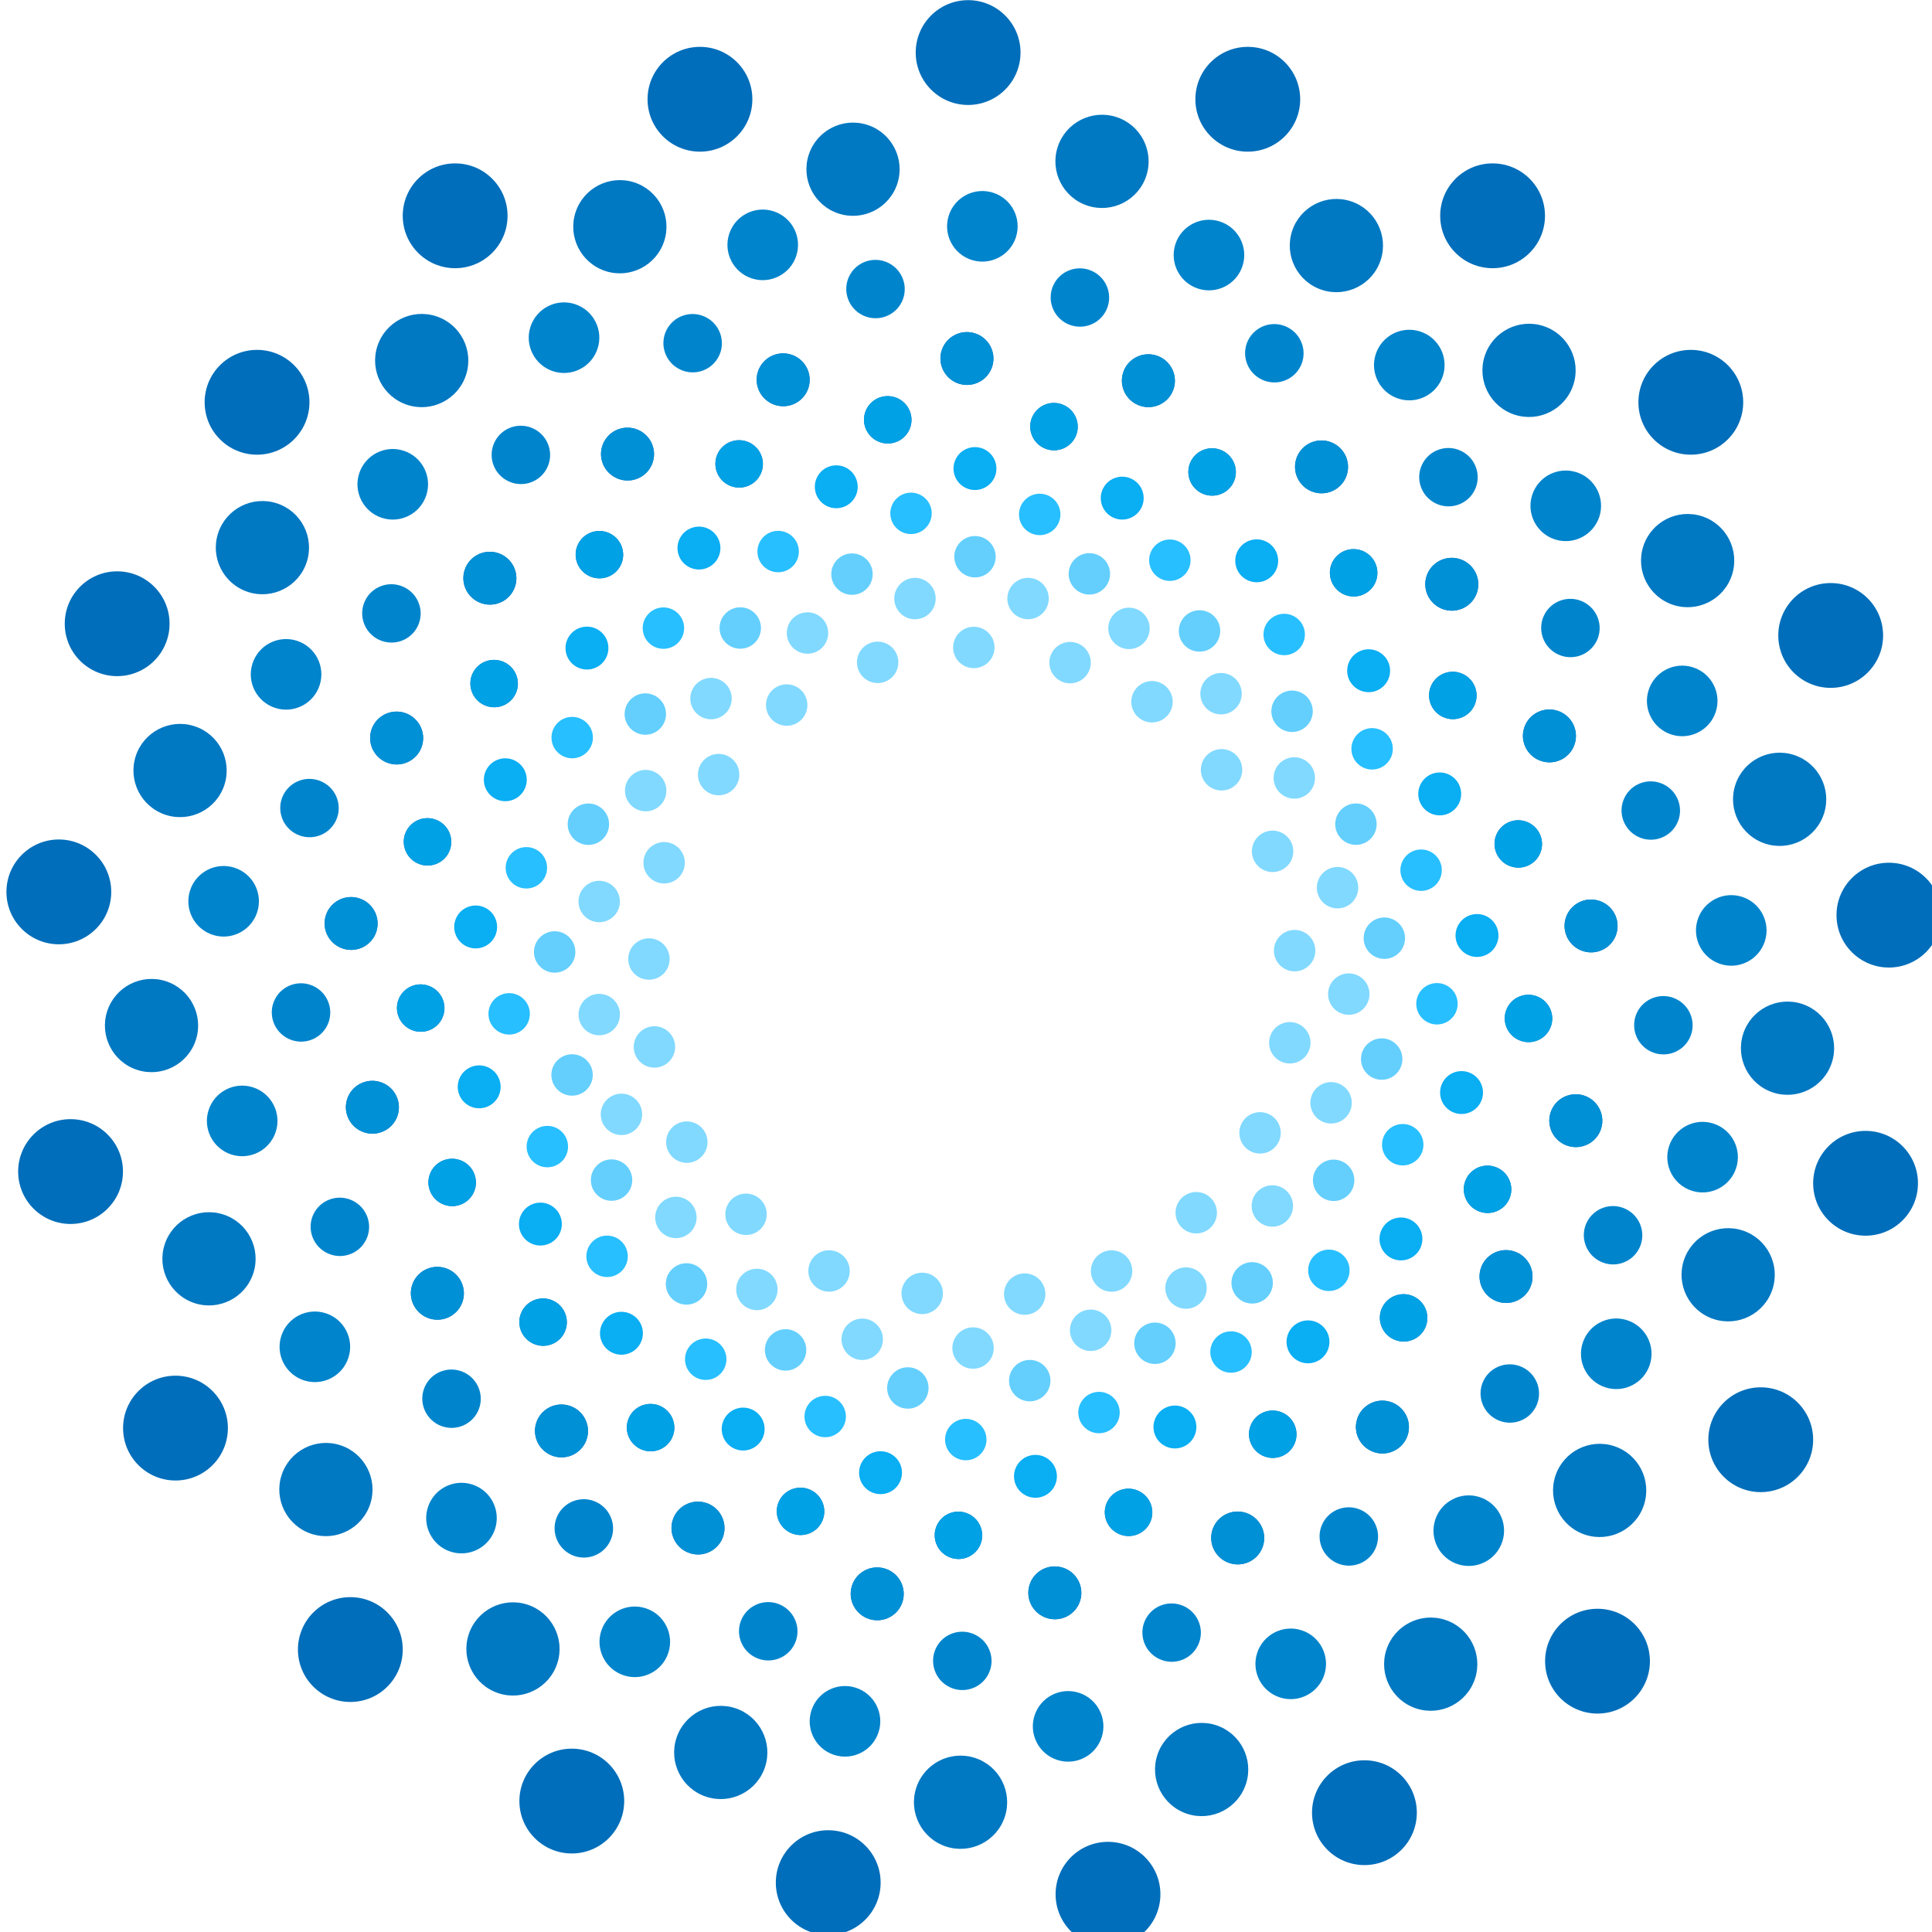 <?xml version="1.0" encoding="utf-8"?>
<svg xmlns="http://www.w3.org/2000/svg" viewBox="47.34 -25.84 64 64" width="64" height="64">
  <g transform="matrix(.035 0 0 .035 44.585 -26.535)">
    <g fill="#006eba">
      <circle r="49.6" cy="1139.8" cx="1844.4"></circle>
      <circle r="49.6" cy="886" cx="1866.5"></circle>
      <circle r="49.6" cy="621.3" cx="1811.4"></circle>
      <circle r="49.6" cy="400.6" cx="1679"></circle>
      <circle r="49.6" cy="224.1" cx="1491.4"></circle>
      <circle r="49.6" cy="113.8" cx="1259.7"></circle>
      <circle r="49.6" cy="69.6" cx="995"></circle>
      <circle r="49.6" cy="113.8" cx="741.2"></circle>
      <circle r="49.6" cy="1382.5" cx="1745.2"></circle>
      <circle r="49.6" cy="1592.1" cx="1590.7"></circle>
      <circle r="49.6" cy="1735.5" cx="1370.1"></circle>
      <circle r="49.6" cy="1812.7" cx="1127.4"></circle>
      <circle r="49.6" cy="1801.7" cx="862.6"></circle>
      <circle r="49.6" cy="1724.5" cx="619.9"></circle>
      <circle r="49.6" cy="1581.1" cx="410.3"></circle>
      <circle r="49.6" cy="1371.5" cx="244.8"></circle>
      <circle r="49.6" cy="1128.7" cx="145.5"></circle>
      <circle r="49.6" cy="864" cx="134.4"></circle>
      <circle r="49.6" cy="610.2" cx="189.6"></circle>
      <circle r="49.6" cy="400.6" cx="322"></circle>
      <circle r="49.6" cy="224.1" cx="509.5"></circle>
    </g>
    <g transform="rotate(9 -4.182 99.324)" fill="#0078c2">
      <circle r="44.1" cy="944.7" cx="1870" transform="matrix(.156 -.988 .988 .156 644.434 2643.868)"></circle>
      <circle r="44.1" cy="724" cx="1892.1" transform="matrix(.156 -.988 .988 .156 880.976 2479.532)"></circle>
      <circle r="44.1" cy="492.3" cx="1847.9" transform="matrix(.156 -.988 .988 .156 1072.575 2240.512)"></circle>
      <circle r="44.1" cy="282.7" cx="1726.6" transform="matrix(.156 -.988 .988 .156 1177.237 1943.828)"></circle>
      <circle r="44.1" cy="128.3" cx="1550.1" transform="matrix(.156 -.988 .988 .156 1180.884 1639.195)"></circle>
      <circle r="44.1" cy="40" cx="1351.5" transform="matrix(.156 -.988 .988 .156 1100.54 1368.608)"></circle>
      <circle r="44.1" cy="-4.1" cx="1119.8" transform="matrix(.156 -.988 .988 .156 948.691 1102.556)"></circle>
      <circle r="44.1" cy="40" cx="888.1" transform="matrix(.156 -.988 .988 .156 709.67 910.957)"></circle>
      <circle r="44.1" cy="1165.3" cx="1781.7" transform="matrix(.156 -.988 .988 .156 352.053 2742.825)"></circle>
      <circle r="44.1" cy="1352.9" cx="1649.4" transform="matrix(.156 -.988 .988 .156 55.137 2770.278)"></circle>
      <circle r="44.1" cy="1485.2" cx="1450.8" transform="matrix(.156 -.988 .988 .156 -243.137 2685.819)"></circle>
      <circle r="44.1" cy="1551.4" cx="1230.1" transform="matrix(.156 -.988 .988 .156 -494.644 2523.728)"></circle>
      <circle r="44.1" cy="1540.4" cx="998.5" transform="matrix(.156 -.988 .988 .156 -679.183 2285.597)"></circle>
      <circle r="44.1" cy="1474.2" cx="788.8" transform="matrix(.156 -.988 .988 .156 -790.626 2022.726)"></circle>
      <circle r="44.1" cy="1352.9" cx="590.3" transform="matrix(.156 -.988 .988 .156 -838.281 1724.219)"></circle>
      <circle r="44.1" cy="1154.3" cx="446.8" transform="matrix(.156 -.988 .988 .156 -763.129 1415.049)"></circle>
      <circle r="44.1" cy="944.7" cx="358.6" transform="matrix(.156 -.988 .988 .156 -630.548 1151.055)"></circle>
      <circle r="44.1" cy="702" cx="347.6" transform="matrix(.156 -.988 .988 .156 -400.132 935.417)"></circle>
      <circle r="44.1" cy="481.3" cx="391.7" transform="matrix(.156 -.988 .988 .156 -144.978 792.874)"></circle>
      <circle r="44.1" cy="282.7" cx="513" transform="matrix(.156 -.988 .988 .156 153.529 745.219)"></circle>
      <circle r="44.1" cy="128.3" cx="678.5" transform="matrix(.156 -.988 .988 .156 445.676 778.376)"></circle>
    </g>
    <g transform="rotate(18 8.7 82.989)" fill="#0084cc">
      <circle r="33.4" cy="747.2" cx="1906.5" transform="rotate(90 1906.541 747.239)"></circle>
      <circle r="33.4" cy="544.9" cx="1926.8" transform="rotate(90 1926.773 544.918)"></circle>
      <circle r="33.4" cy="332.5" cx="1886.3" transform="rotate(90 1886.309 332.482)"></circle>
      <circle r="33.4" cy="140.3" cx="1775" transform="rotate(90 1775.032 140.277)"></circle>
      <circle r="33.4" cy="-1.3" cx="1613.2" transform="rotate(90 1613.176 -1.347)"></circle>
      <circle r="33.4" cy="-82.3" cx="1431.1" transform="rotate(90 1431.088 -82.275)"></circle>
      <circle r="33.4" cy="-122.7" cx="1218.7" transform="rotate(90 1218.651 -122.739)"></circle>
      <circle r="33.4" cy="-82.3" cx="1006.2" transform="rotate(90 1006.215 -82.275)"></circle>
      <circle r="33.4" cy="949.6" cx="1825.6" transform="rotate(90 1825.612 949.559)"></circle>
      <circle r="33.4" cy="1121.5" cx="1704.2" transform="rotate(90 1704.22 1121.531)"></circle>
      <circle r="33.4" cy="1242.9" cx="1522.1" transform="rotate(90 1522.132 1242.924)"></circle>
      <circle r="33.4" cy="1303.6" cx="1319.8" transform="rotate(90 1319.811 1303.62)"></circle>
      <circle r="33.4" cy="1293.5" cx="1107.4" transform="rotate(90 1107.375 1293.504)"></circle>
      <circle r="33.4" cy="1232.8" cx="915.2" transform="rotate(90 915.17 1232.808)"></circle>
      <circle r="33.4" cy="1121.5" cx="733.1" transform="rotate(90 733.082 1121.531)"></circle>
      <circle r="33.4" cy="939.4" cx="601.6" transform="rotate(90 601.574 939.443)"></circle>
      <circle r="33.4" cy="747.2" cx="520.6" transform="rotate(90 520.646 747.238)"></circle>
      <circle r="33.4" cy="524.7" cx="510.5" transform="rotate(90 510.53 524.686)"></circle>
      <circle r="33.4" cy="322.4" cx="551" transform="rotate(90 550.994 322.366)"></circle>
      <circle r="33.4" cy="140.3" cx="662.3" transform="rotate(90 662.27 140.277)"></circle>
      <circle r="33.4" cy="-1.3" cx="814" transform="rotate(90 814.01 -1.347)"></circle>
    </g>
    <g transform="rotate(26 10.567 75.357)" fill="#0085cd">
      <ellipse ry="27.7" rx="27.6" cy="554.6" cx="1910.1" transform="rotate(90 1910.054 554.561)"></ellipse>
      <ellipse ry="27.7" rx="27.6" cy="377.2" cx="1932.2" transform="rotate(90 1932.23 377.159)"></ellipse>
      <ellipse ry="27.7" rx="27.6" cy="177.6" cx="1887.9" transform="rotate(90 1887.879 177.582)"></ellipse>
      <ellipse ry="27.7" rx="27.6" cy=".2" cx="1788.1" transform="rotate(90 1788.09 .18)"></ellipse>
      <ellipse ry="27.7" rx="27.6" cy="-121.8" cx="1644" transform="rotate(90 1643.952 -121.783)"></ellipse>
      <ellipse ry="27.7" rx="27.6" cy="-199.4" cx="1477.6" transform="rotate(90 1477.637 -199.397)"></ellipse>
      <ellipse ry="27.7" rx="27.6" cy="-232.7" cx="1278.1" transform="rotate(90 1278.06 -232.66)"></ellipse>
      <ellipse ry="27.7" rx="27.6" cy="-199.4" cx="1089.6" transform="rotate(90 1089.571 -199.397)"></ellipse>
      <ellipse ry="27.7" rx="27.6" cy="743.1" cx="1832.4" transform="rotate(90 1832.441 743.051)"></ellipse>
      <ellipse ry="27.7" rx="27.6" cy="898.3" cx="1721.6" transform="rotate(90 1721.565 898.277)"></ellipse>
      <ellipse ry="27.7" rx="27.6" cy="1009.2" cx="1555.3" transform="rotate(90 1555.25 1009.154)"></ellipse>
      <ellipse ry="27.7" rx="27.6" cy="1064.6" cx="1377.8" transform="rotate(90 1377.849 1064.592)"></ellipse>
      <ellipse ry="27.7" rx="27.6" cy="1053.5" cx="1178.3" transform="rotate(90 1178.272 1053.504)"></ellipse>
      <ellipse ry="27.7" rx="27.6" cy="998.1" cx="1012" transform="rotate(90 1011.957 998.066)"></ellipse>
      <ellipse ry="27.7" rx="27.6" cy="898.3" cx="845.6" transform="rotate(90 845.643 898.277)"></ellipse>
      <ellipse ry="27.7" rx="27.6" cy="732" cx="723.7" transform="rotate(90 723.679 731.963)"></ellipse>
      <ellipse ry="27.7" rx="27.6" cy="554.6" cx="646.1" transform="rotate(90 646.066 554.561)"></ellipse>
      <ellipse ry="27.7" rx="27.6" cy="355" cx="635" transform="rotate(90 634.978 354.984)"></ellipse>
      <ellipse ry="27.7" rx="27.6" cy="166.5" cx="679.3" transform="rotate(90 679.329 166.494)"></ellipse>
      <ellipse ry="27.7" rx="27.6" cy=".2" cx="779.1" transform="rotate(90 779.117 .18)"></ellipse>
      <ellipse ry="27.7" rx="27.6" cy="-121.8" cx="912.2" transform="rotate(90 912.169 -121.784)"></ellipse>
    </g>
    <g transform="rotate(17 -20.396 101.898)">
      <g fill="#006eba">
        <ellipse ry="25.1" rx="25" cy="733.1" cx="1766.7" transform="rotate(90 1766.722 733.146)"></ellipse>
        <ellipse ry="25.1" rx="25" cy="572.7" cx="1786.8" transform="rotate(90 1786.775 572.72)"></ellipse>
        <ellipse ry="25.1" rx="25" cy="392.2" cx="1746.7" transform="rotate(90 1746.669 392.242)"></ellipse>
        <ellipse ry="25.1" rx="25" cy="231.8" cx="1656.4" transform="rotate(90 1656.429 231.816)"></ellipse>
        <ellipse ry="25.1" rx="25" cy="121.5" cx="1526.1" transform="rotate(90 1526.083 121.524)"></ellipse>
        <ellipse ry="25.1" rx="25" cy="51.3" cx="1375.7" transform="rotate(90 1375.685 51.337)"></ellipse>
        <ellipse ry="25.1" rx="25" cy="21.3" cx="1195.2" transform="rotate(90 1195.206 21.258)"></ellipse>
        <ellipse ry="25.1" rx="25" cy="51.3" cx="1024.8" transform="rotate(90 1024.754 51.338)"></ellipse>
        <ellipse ry="25.1" rx="25" cy="903.6" cx="1696.5" transform="rotate(90 1696.536 903.598)"></ellipse>
        <ellipse ry="25.1" rx="25" cy="1044" cx="1596.3" transform="rotate(90 1596.27 1043.97)"></ellipse>
        <ellipse ry="25.1" rx="25" cy="1144.2" cx="1445.9" transform="rotate(90 1445.871 1144.236)"></ellipse>
        <ellipse ry="25.1" rx="25" cy="1194.4" cx="1285.4" transform="rotate(90 1285.445 1194.369)"></ellipse>
        <ellipse ry="25.1" rx="25" cy="1184.3" cx="1105" transform="rotate(90 1104.967 1184.343)"></ellipse>
        <ellipse ry="25.1" rx="25" cy="1134.2" cx="954.6" transform="rotate(90 954.568 1134.21)"></ellipse>
        <ellipse ry="25.1" rx="25" cy="1044" cx="804.2" transform="rotate(90 804.169 1043.97)"></ellipse>
        <ellipse ry="25.1" rx="25" cy="893.6" cx="693.9" transform="rotate(90 693.876 893.572)"></ellipse>
        <ellipse ry="25.1" rx="25" cy="733.1" cx="623.7" transform="rotate(90 623.69 733.146)"></ellipse>
        <ellipse ry="25.1" rx="25" cy="552.7" cx="613.7" transform="rotate(90 613.663 552.667)"></ellipse>
        <ellipse ry="25.1" rx="25" cy="382.2" cx="653.8" transform="rotate(90 653.77 382.215)"></ellipse>
        <ellipse ry="25.1" rx="25" cy="231.8" cx="744" transform="rotate(90 744.009 231.816)"></ellipse>
        <ellipse ry="25.1" rx="25" cy="121.5" cx="864.3" transform="rotate(90 864.328 121.524)"></ellipse>
      </g>
      <g fill="#0090d6">
        <ellipse ry="25.1" rx="25" cy="733.1" cx="1766.7" transform="rotate(90 1766.722 733.146)"></ellipse>
        <ellipse ry="25.1" rx="25" cy="572.7" cx="1786.8" transform="rotate(90 1786.775 572.72)"></ellipse>
        <ellipse ry="25.1" rx="25" cy="392.2" cx="1746.7" transform="rotate(90 1746.669 392.242)"></ellipse>
        <ellipse ry="25.1" rx="25" cy="231.8" cx="1656.4" transform="rotate(90 1656.429 231.816)"></ellipse>
        <ellipse ry="25.1" rx="25" cy="121.5" cx="1526.1" transform="rotate(90 1526.083 121.524)"></ellipse>
        <ellipse ry="25.1" rx="25" cy="51.3" cx="1375.7" transform="rotate(90 1375.685 51.337)"></ellipse>
        <ellipse ry="25.1" rx="25" cy="21.3" cx="1195.2" transform="rotate(90 1195.206 21.258)"></ellipse>
        <ellipse ry="25.1" rx="25" cy="51.3" cx="1024.8" transform="rotate(90 1024.754 51.338)"></ellipse>
        <ellipse ry="25.1" rx="25" cy="903.6" cx="1696.5" transform="rotate(90 1696.536 903.598)"></ellipse>
        <ellipse ry="25.1" rx="25" cy="1044" cx="1596.3" transform="rotate(90 1596.27 1043.97)"></ellipse>
        <ellipse ry="25.1" rx="25" cy="1144.2" cx="1445.9" transform="rotate(90 1445.871 1144.236)"></ellipse>
        <ellipse ry="25.1" rx="25" cy="1194.4" cx="1285.4" transform="rotate(90 1285.445 1194.369)"></ellipse>
        <ellipse ry="25.1" rx="25" cy="1184.3" cx="1105" transform="rotate(90 1104.967 1184.343)"></ellipse>
        <ellipse ry="25.1" rx="25" cy="1134.2" cx="954.6" transform="rotate(90 954.568 1134.21)"></ellipse>
        <ellipse ry="25.1" rx="25" cy="1044" cx="804.2" transform="rotate(90 804.169 1043.97)"></ellipse>
        <ellipse ry="25.1" rx="25" cy="893.6" cx="693.9" transform="rotate(90 693.876 893.572)"></ellipse>
        <ellipse ry="25.1" rx="25" cy="733.1" cx="623.7" transform="rotate(90 623.69 733.146)"></ellipse>
        <ellipse ry="25.1" rx="25" cy="552.7" cx="613.7" transform="rotate(90 613.663 552.667)"></ellipse>
        <ellipse ry="25.1" rx="25" cy="382.2" cx="653.8" transform="rotate(90 653.77 382.215)"></ellipse>
        <ellipse ry="25.1" rx="25" cy="231.8" cx="744" transform="rotate(90 744.009 231.816)"></ellipse>
        <ellipse ry="25.1" rx="25" cy="121.5" cx="864.3" transform="rotate(90 864.328 121.524)"></ellipse>
      </g>
    </g>
    <g transform="rotate(26 -7.305 85.587)">
      <g fill="#006eba">
        <ellipse ry="22.5" rx="22.4" cy="527.6" cx="1782" transform="rotate(90 1782.039 527.557)"></ellipse>
        <ellipse ry="22.5" rx="22.4" cy="383.3" cx="1800.1" transform="rotate(90 1800.071 383.298)"></ellipse>
        <ellipse ry="22.5" rx="22.4" cy="221" cx="1764" transform="rotate(90 1764.007 221.007)"></ellipse>
        <ellipse ry="22.5" rx="22.4" cy="76.7" cx="1682.9" transform="rotate(90 1682.861 76.749)"></ellipse>
        <ellipse ry="22.5" rx="22.4" cy="-22.4" cx="1565.7" transform="rotate(90 1565.651 -22.429)"></ellipse>
        <ellipse ry="22.5" rx="22.4" cy="-85.5" cx="1430.4" transform="rotate(90 1430.408 -85.543)"></ellipse>
        <ellipse ry="22.5" rx="22.4" cy="-112.6" cx="1268.1" transform="rotate(90 1268.117 -112.591)"></ellipse>
        <ellipse ry="22.5" rx="22.4" cy="-85.5" cx="1114.8" transform="rotate(90 1114.843 -85.543)"></ellipse>
        <ellipse ry="22.5" rx="22.4" cy="680.8" cx="1718.9" transform="rotate(90 1718.926 680.832)"></ellipse>
        <ellipse ry="22.5" rx="22.4" cy="807.1" cx="1628.8" transform="rotate(90 1628.764 807.058)"></ellipse>
        <ellipse ry="22.5" rx="22.4" cy="897.2" cx="1493.5" transform="rotate(90 1493.521 897.22)"></ellipse>
        <ellipse ry="22.5" rx="22.4" cy="942.3" cx="1349.3" transform="rotate(90 1349.263 942.301)"></ellipse>
        <ellipse ry="22.5" rx="22.4" cy="933.3" cx="1187" transform="rotate(90 1186.972 933.285)"></ellipse>
        <ellipse ry="22.5" rx="22.4" cy="888.2" cx="1051.7" transform="rotate(90 1051.729 888.204)"></ellipse>
        <ellipse ry="22.5" rx="22.4" cy="807.1" cx="916.5" transform="rotate(90 916.487 807.058)"></ellipse>
        <ellipse ry="22.5" rx="22.4" cy="671.8" cx="817.3" transform="rotate(90 817.309 671.816)"></ellipse>
        <ellipse ry="22.5" rx="22.4" cy="527.6" cx="754.2" transform="rotate(90 754.196 527.557)"></ellipse>
        <ellipse ry="22.5" rx="22.4" cy="365.3" cx="745.2" transform="rotate(90 745.179 365.266)"></ellipse>
        <ellipse ry="22.5" rx="22.4" cy="212" cx="781.2" transform="rotate(90 781.244 211.991)"></ellipse>
        <ellipse ry="22.5" rx="22.4" cy="76.7" cx="862.4" transform="rotate(90 862.39 76.748)"></ellipse>
        <ellipse ry="22.5" rx="22.4" cy="-22.4" cx="970.6" transform="rotate(90 970.584 -22.429)"></ellipse>
      </g>
      <g fill="#00a1e5">
        <ellipse ry="22.5" rx="22.4" cy="527.6" cx="1782" transform="rotate(90 1782.039 527.557)"></ellipse>
        <ellipse ry="22.5" rx="22.4" cy="383.3" cx="1800.1" transform="rotate(90 1800.071 383.298)"></ellipse>
        <ellipse ry="22.5" rx="22.4" cy="221" cx="1764" transform="rotate(90 1764.007 221.007)"></ellipse>
        <ellipse ry="22.5" rx="22.4" cy="76.7" cx="1682.9" transform="rotate(90 1682.861 76.749)"></ellipse>
        <ellipse ry="22.5" rx="22.4" cy="-22.4" cx="1565.7" transform="rotate(90 1565.651 -22.429)"></ellipse>
        <ellipse ry="22.5" rx="22.4" cy="-85.5" cx="1430.4" transform="rotate(90 1430.408 -85.543)"></ellipse>
        <ellipse ry="22.5" rx="22.4" cy="-112.6" cx="1268.1" transform="rotate(90 1268.117 -112.591)"></ellipse>
        <ellipse ry="22.5" rx="22.4" cy="-85.5" cx="1114.8" transform="rotate(90 1114.843 -85.543)"></ellipse>
        <ellipse ry="22.5" rx="22.4" cy="680.8" cx="1718.9" transform="rotate(90 1718.926 680.832)"></ellipse>
        <ellipse ry="22.5" rx="22.4" cy="807.1" cx="1628.8" transform="rotate(90 1628.764 807.058)"></ellipse>
        <ellipse ry="22.5" rx="22.4" cy="897.2" cx="1493.5" transform="rotate(90 1493.521 897.22)"></ellipse>
        <ellipse ry="22.5" rx="22.4" cy="942.3" cx="1349.3" transform="rotate(90 1349.263 942.301)"></ellipse>
        <ellipse ry="22.5" rx="22.4" cy="933.3" cx="1187" transform="rotate(90 1186.972 933.285)"></ellipse>
        <ellipse ry="22.5" rx="22.4" cy="888.2" cx="1051.7" transform="rotate(90 1051.729 888.204)"></ellipse>
        <ellipse ry="22.5" rx="22.4" cy="807.1" cx="916.5" transform="rotate(90 916.487 807.058)"></ellipse>
        <ellipse ry="22.5" rx="22.4" cy="671.8" cx="817.3" transform="rotate(90 817.309 671.816)"></ellipse>
        <ellipse ry="22.5" rx="22.4" cy="527.6" cx="754.2" transform="rotate(90 754.196 527.557)"></ellipse>
        <ellipse ry="22.5" rx="22.4" cy="365.3" cx="745.2" transform="rotate(90 745.179 365.266)"></ellipse>
        <ellipse ry="22.5" rx="22.4" cy="212" cx="781.2" transform="rotate(90 781.244 211.991)"></ellipse>
        <ellipse ry="22.5" rx="22.4" cy="76.7" cx="862.4" transform="rotate(90 862.39 76.748)"></ellipse>
        <ellipse ry="22.5" rx="22.4" cy="-22.4" cx="970.6" transform="rotate(90 970.584 -22.429)"></ellipse>
      </g>
    </g>
    <g transform="rotate(35 -.663 76.131)" fill="#09aef3">
      <circle r="20.3" cy="314.7" cx="1774.6" transform="rotate(90 1774.577 314.743)"></circle>
      <circle r="20.3" cy="184.6" cx="1790.8" transform="rotate(90 1790.848 184.573)"></circle>
      <circle r="20.3" cy="38.1" cx="1758.3" transform="rotate(90 1758.305 38.131)"></circle>
      <circle r="20.3" cy="-92" cx="1685.1" transform="rotate(90 1685.085 -92.039)"></circle>
      <circle r="20.3" cy="-181.5" cx="1579.3" transform="rotate(90 1579.321 -181.531)"></circle>
      <circle r="20.3" cy="-238.5" cx="1457.3" transform="rotate(90 1457.287 -238.481)"></circle>
      <circle r="20.3" cy="-262.9" cx="1310.8" transform="rotate(90 1310.845 -262.888)"></circle>
      <circle r="20.3" cy="-238.5" cx="1172.5" transform="rotate(90 1172.539 -238.481)"></circle>
      <circle r="20.3" cy="453" cx="1717.6" transform="rotate(90 1717.627 453.049)"></circle>
      <circle r="20.3" cy="566.9" cx="1636.3" transform="rotate(90 1636.271 566.948)"></circle>
      <circle r="20.3" cy="648.3" cx="1514.2" transform="rotate(90 1514.236 648.304)"></circle>
      <circle r="20.3" cy="689" cx="1384.1" transform="rotate(90 1384.066 688.982)"></circle>
      <circle r="20.3" cy="680.8" cx="1237.6" transform="rotate(90 1237.624 680.847)"></circle>
      <circle r="20.3" cy="640.2" cx="1115.6" transform="rotate(90 1115.59 640.168)"></circle>
      <circle r="20.3" cy="566.9" cx="993.6" transform="rotate(90 993.555 566.948)"></circle>
      <circle r="20.3" cy="444.9" cx="904.1" transform="rotate(90 904.063 444.913)"></circle>
      <circle r="20.3" cy="314.7" cx="847.1" transform="rotate(90 847.113 314.743)"></circle>
      <circle r="20.3" cy="168.3" cx="839" transform="rotate(90 838.978 168.301)"></circle>
      <circle r="20.3" cy="30" cx="871.5" transform="rotate(90 871.52 29.995)"></circle>
      <circle r="20.3" cy="-92" cx="944.7" transform="rotate(90 944.741 -92.039)"></circle>
      <circle r="20.3" cy="-181.5" cx="1042.4" transform="rotate(90 1042.369 -181.531)"></circle>
    </g>
    <g transform="rotate(43 3.355 70.062)" fill="#27bfff">
      <circle r="19.6" cy="123.2" cx="1749.1" transform="rotate(90 1749.073 123.189)"></circle>
      <circle r="19.6" cy="3.5" cx="1764" transform="rotate(90 1764.032 3.519)"></circle>
      <circle r="19.6" cy="-131.1" cx="1734.1" transform="rotate(90 1734.115 -131.109)"></circle>
      <circle r="19.6" cy="-250.8" cx="1666.8" transform="rotate(90 1666.8 -250.779)"></circle>
      <circle r="19.6" cy="-333.1" cx="1569.6" transform="rotate(90 1569.569 -333.052)"></circle>
      <circle r="19.6" cy="-385.4" cx="1457.4" transform="rotate(90 1457.379 -385.407)"></circle>
      <circle r="19.6" cy="-407.8" cx="1322.8" transform="rotate(90 1322.751 -407.845)"></circle>
      <circle r="19.6" cy="-385.4" cx="1195.6" transform="rotate(90 1195.602 -385.407)"></circle>
      <circle r="19.6" cy="250.3" cx="1696.7" transform="rotate(90 1696.718 250.338)"></circle>
      <circle r="19.6" cy="355" cx="1621.9" transform="rotate(90 1621.924 355.048)"></circle>
      <circle r="19.6" cy="429.8" cx="1509.7" transform="rotate(90 1509.734 429.842)"></circle>
      <circle r="19.6" cy="467.2" cx="1390.1" transform="rotate(90 1390.064 467.238)"></circle>
      <circle r="19.6" cy="459.8" cx="1255.4" transform="rotate(90 1255.436 459.759)"></circle>
      <circle r="19.6" cy="422.4" cx="1143.2" transform="rotate(90 1143.246 422.362)"></circle>
      <circle r="19.6" cy="355" cx="1031.1" transform="rotate(90 1031.056 355.048)"></circle>
      <circle r="19.6" cy="242.9" cx="948.8" transform="rotate(90 948.783 242.858)"></circle>
      <circle r="19.6" cy="123.2" cx="896.4" transform="rotate(90 896.428 123.188)"></circle>
      <circle r="19.6" cy="-11.4" cx="888.9" transform="rotate(90 888.948 -11.44)"></circle>
      <circle r="19.6" cy="-138.6" cx="918.9" transform="rotate(90 918.866 -138.589)"></circle>
      <circle r="19.6" cy="-250.8" cx="986.2" transform="rotate(90 986.18 -250.779)"></circle>
      <circle r="19.6" cy="-333.1" cx="1075.9" transform="rotate(90 1075.932 -333.052)"></circle>
    </g>
    <g transform="rotate(51 5.456 65.539)" fill="#64cffd">
      <circle r="19.6" cy="-69.5" cx="1692" transform="rotate(90 1692.025 -69.527)"></circle>
      <circle r="19.6" cy="-177.1" cx="1705.5" transform="rotate(90 1705.47 -177.085)"></circle>
      <circle r="19.6" cy="-298.1" cx="1678.6" transform="rotate(90 1678.58 -298.089)"></circle>
      <circle r="19.6" cy="-405.6" cx="1618.1" transform="rotate(90 1618.078 -405.648)"></circle>
      <circle r="19.6" cy="-479.6" cx="1530.7" transform="rotate(90 1530.687 -479.594)"></circle>
      <circle r="19.6" cy="-526.7" cx="1429.9" transform="rotate(90 1429.85 -526.651)"></circle>
      <circle r="19.6" cy="-546.8" cx="1308.8" transform="rotate(90 1308.847 -546.819)"></circle>
      <circle r="19.6" cy="-526.7" cx="1194.6" transform="rotate(90 1194.565 -526.651)"></circle>
      <circle r="19.6" cy="44.8" cx="1645" transform="rotate(90 1644.968 44.755)"></circle>
      <circle r="19.6" cy="138.9" cx="1577.7" transform="rotate(90 1577.744 138.868)"></circle>
      <circle r="19.6" cy="206.1" cx="1476.9" transform="rotate(90 1476.907 206.093)"></circle>
      <circle r="19.6" cy="239.7" cx="1369.3" transform="rotate(90 1369.349 239.705)"></circle>
      <circle r="19.6" cy="233" cx="1248.3" transform="rotate(90 1248.345 232.982)"></circle>
      <circle r="19.6" cy="199.4" cx="1147.5" transform="rotate(90 1147.509 199.37)"></circle>
      <circle r="19.6" cy="138.9" cx="1046.7" transform="rotate(90 1046.672 138.869)"></circle>
      <circle r="19.6" cy="38" cx="972.7" transform="rotate(90 972.726 38.032)"></circle>
      <circle r="19.6" cy="-69.5" cx="925.7" transform="rotate(90 925.669 -69.526)"></circle>
      <circle r="19.6" cy="-190.5" cx="918.9" transform="rotate(90 918.946 -190.53)"></circle>
      <circle r="19.6" cy="-304.8" cx="945.8" transform="rotate(90 945.836 -304.811)"></circle>
      <circle r="19.6" cy="-405.6" cx="1006.3" transform="rotate(90 1006.338 -405.648)"></circle>
      <circle r="19.6" cy="-479.6" cx="1087" transform="rotate(90 1087.007 -479.594)"></circle>
    </g>
    <g fill="#81d9ff">
      <g transform="rotate(59 7.56 61.569)">
        <circle r="19.6" cy="-257.3" cx="1619.3" transform="rotate(90 1619.303 -257.262)"></circle>
        <circle r="19.6" cy="-355.2" cx="1631.5" transform="rotate(90 1631.541 -355.164)"></circle>
        <circle r="19.6" cy="-465.3" cx="1607.1" transform="rotate(90 1607.065 -465.304)"></circle>
        <circle r="19.6" cy="-563.2" cx="1552" transform="rotate(90 1551.995 -563.206)"></circle>
        <circle r="19.6" cy="-630.5" cx="1472.4" transform="rotate(90 1472.45 -630.513)"></circle>
        <circle r="19.6" cy="-673.3" cx="1380.7" transform="rotate(90 1380.667 -673.346)"></circle>
        <circle r="19.6" cy="-691.7" cx="1270.5" transform="rotate(90 1270.527 -691.702)"></circle>
        <circle r="19.6" cy="-673.3" cx="1166.5" transform="rotate(90 1166.506 -673.346)"></circle>
        <circle r="19.6" cy="-153.2" cx="1576.5" transform="rotate(90 1576.471 -153.241)"></circle>
        <circle r="19.6" cy="-67.6" cx="1515.3" transform="rotate(90 1515.282 -67.576)"></circle>
        <circle r="19.6" cy="-6.4" cx="1423.5" transform="rotate(90 1423.499 -6.388)"></circle>
        <circle r="19.6" cy="24.2" cx="1325.6" transform="rotate(90 1325.597 24.207)"></circle>
        <circle r="19.6" cy="18.1" cx="1215.5" transform="rotate(90 1215.457 18.088)"></circle>
        <circle r="19.6" cy="-12.5" cx="1123.7" transform="rotate(90 1123.674 -12.507)"></circle>
        <circle r="19.6" cy="-67.6" cx="1031.9" transform="rotate(90 1031.891 -67.577)"></circle>
        <circle r="19.6" cy="-159.4" cx="964.6" transform="rotate(90 964.583 -159.36)"></circle>
        <circle r="19.6" cy="-257.3" cx="921.8" transform="rotate(90 921.751 -257.262)"></circle>
        <circle r="19.6" cy="-367.4" cx="915.6" transform="rotate(90 915.632 -367.402)"></circle>
        <circle r="19.6" cy="-471.4" cx="940.1" transform="rotate(90 940.107 -471.423)"></circle>
        <circle r="19.6" cy="-563.2" cx="995.2" transform="rotate(90 995.177 -563.206)"></circle>
        <circle r="19.6" cy="-630.5" cx="1068.6" transform="rotate(90 1068.604 -630.513)"></circle>
      </g>
      <g transform="rotate(68 8.592 57.854)">
        <circle r="19.6" cy="-461.8" cx="1498.6" transform="rotate(90 1498.575 -461.808)"></circle>
        <circle r="19.6" cy="-546.2" cx="1509.1" transform="rotate(90 1509.124 -546.202)"></circle>
        <circle r="19.6" cy="-641.1" cx="1488" transform="rotate(90 1488.026 -641.146)"></circle>
        <circle r="19.6" cy="-725.5" cx="1440.6" transform="rotate(90 1440.554 -725.54)"></circle>
        <circle r="19.6" cy="-783.6" cx="1372" transform="rotate(90 1371.984 -783.561)"></circle>
        <circle r="19.6" cy="-820.5" cx="1292.9" transform="rotate(90 1292.864 -820.483)"></circle>
        <circle r="19.6" cy="-836.3" cx="1197.9" transform="rotate(90 1197.921 -836.307)"></circle>
        <circle r="19.6" cy="-820.5" cx="1108.3" transform="rotate(90 1108.252 -820.483)"></circle>
        <circle r="19.6" cy="-372.1" cx="1461.7" transform="rotate(90 1461.652 -372.139)"></circle>
        <circle r="19.6" cy="-298.3" cx="1408.9" transform="rotate(90 1408.906 -298.294)"></circle>
        <circle r="19.6" cy="-245.5" cx="1329.8" transform="rotate(90 1329.786 -245.548)"></circle>
        <circle r="19.6" cy="-219.2" cx="1245.4" transform="rotate(90 1245.392 -219.175)"></circle>
        <circle r="19.6" cy="-224.4" cx="1150.4" transform="rotate(90 1150.449 -224.449)"></circle>
        <circle r="19.6" cy="-250.8" cx="1071.3" transform="rotate(90 1071.329 -250.823)"></circle>
        <circle r="19.6" cy="-298.3" cx="992.2" transform="rotate(90 992.21 -298.294)"></circle>
        <circle r="19.6" cy="-377.4" cx="934.2" transform="rotate(90 934.189 -377.414)"></circle>
        <circle r="19.6" cy="-461.8" cx="897.3" transform="rotate(90 897.266 -461.808)"></circle>
        <circle r="19.6" cy="-556.8" cx="892" transform="rotate(90 891.991 -556.752)"></circle>
        <circle r="19.6" cy="-646.4" cx="913.1" transform="rotate(90 913.09 -646.421)"></circle>
        <circle r="19.6" cy="-725.5" cx="960.6" transform="rotate(90 960.562 -725.54)"></circle>
        <circle r="19.6" cy="-783.6" cx="1023.9" transform="rotate(90 1023.858 -783.561)"></circle>
      </g>
    </g>
  </g>
  <style xmlns="" class="darkreader darkreader--fallback">
    html,
    body,
    body :not(iframe) {
      background-color: #181a1b !important;
      border-color: #776e62 !important;
      color: #e8e6e3 !important;
    }
    div[style*="background-color: rgb(135, 135, 135)"] {
      background-color: #878787 !important;
    }
  </style>
</svg>